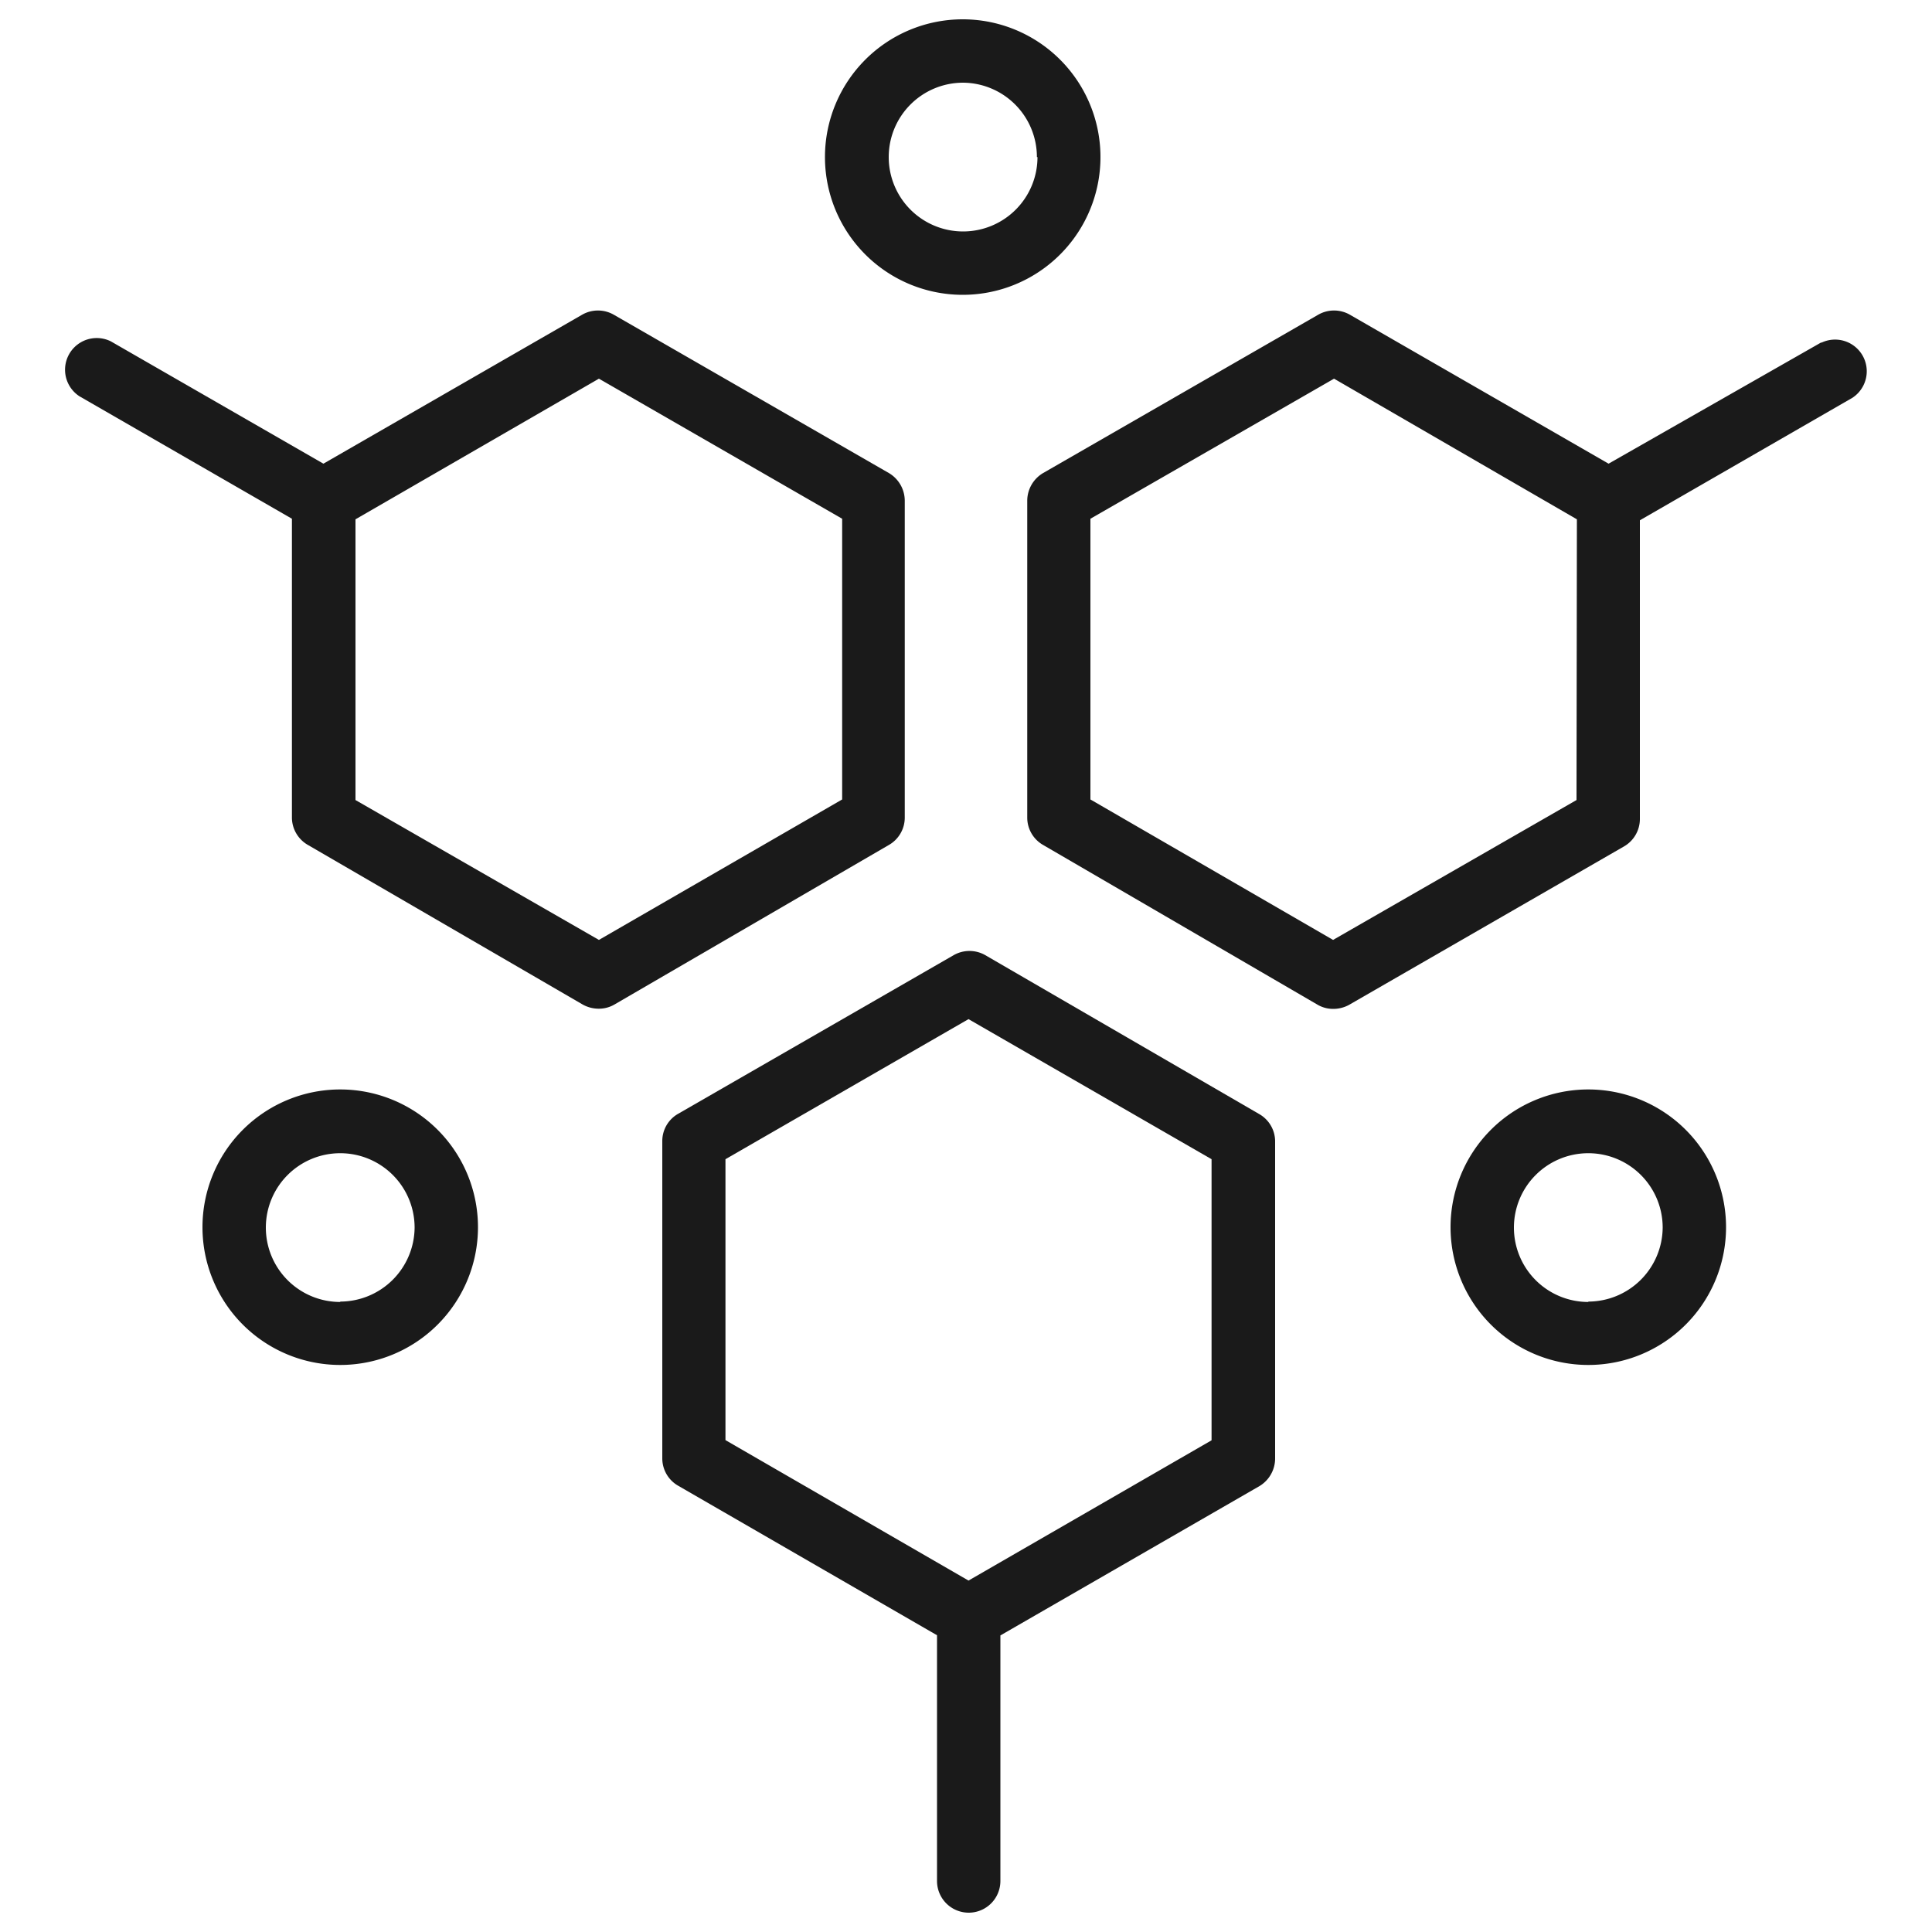 <svg id="Layer_1" data-name="Layer 1" xmlns="http://www.w3.org/2000/svg" viewBox="0 0 100 100"><defs><style>.cls-1{fill:#1a1a1a;}</style></defs><path class="cls-1" d="M46.83,42.32V25.9A1.67,1.67,0,0,0,46,24.48L31.77,16.29a1.65,1.65,0,0,0-1.64,0L16.74,24l-11-6.33a1.64,1.64,0,0,0-1.63,2.84l11,6.34,0,15.47a1.64,1.64,0,0,0,.82,1.41L30.17,52a1.7,1.7,0,0,0,.82.21,1.6,1.6,0,0,0,.82-.22L46,43.74A1.63,1.63,0,0,0,46.83,42.32ZM31,48.65,18.4,41.41l0-14.53L31,19.6l12.59,7.25,0,14.53Z"/><path class="cls-1" d="M17.61,56.39a7.13,7.13,0,1,0,7.13,7.13A7.13,7.13,0,0,0,17.61,56.39Zm0,11a3.85,3.85,0,1,1,3.85-3.85A3.86,3.86,0,0,1,17.61,67.37Z"/><path class="cls-1" d="M82.21,56.39a7.13,7.13,0,1,0,7.13,7.13A7.13,7.13,0,0,0,82.21,56.39Zm0,11a3.85,3.85,0,1,1,3.85-3.85A3.86,3.86,0,0,1,82.21,67.37Z"/><path class="cls-1" d="M42.7,8.13A7.13,7.13,0,1,0,49.82,1,7.13,7.13,0,0,0,42.7,8.13Zm11,0a3.85,3.85,0,1,1-3.85-3.85A3.85,3.85,0,0,1,53.67,8.13Z"/><path class="cls-1" d="M94.29,17.71,83.26,24,69.87,16.29a1.65,1.65,0,0,0-1.64,0L54,24.48a1.67,1.67,0,0,0-.83,1.42V42.32A1.63,1.63,0,0,0,54,43.74L68.19,52a1.6,1.6,0,0,0,.82.22,1.7,1.7,0,0,0,.82-.21l14.23-8.2a1.64,1.64,0,0,0,.82-1.41l0-15.47,11-6.34a1.64,1.64,0,0,0-1.63-2.84ZM81.6,41.41,69,48.65,56.44,41.38l0-14.53L69.05,19.6l12.57,7.28Z"/><path class="cls-1" d="M65.17,57.66,51,49.44a1.65,1.65,0,0,0-1.64,0L35.1,57.65a1.62,1.62,0,0,0-.82,1.41V75.48a1.63,1.63,0,0,0,.82,1.42l13.4,7.74,0,12.72a1.64,1.64,0,0,0,3.28,0V84.65l13.41-7.73A1.67,1.67,0,0,0,66,75.5V59.08A1.63,1.63,0,0,0,65.17,57.66ZM62.71,74.55,50.13,81.81,37.55,74.54V60l12.58-7.25L62.71,60Z"/></svg>